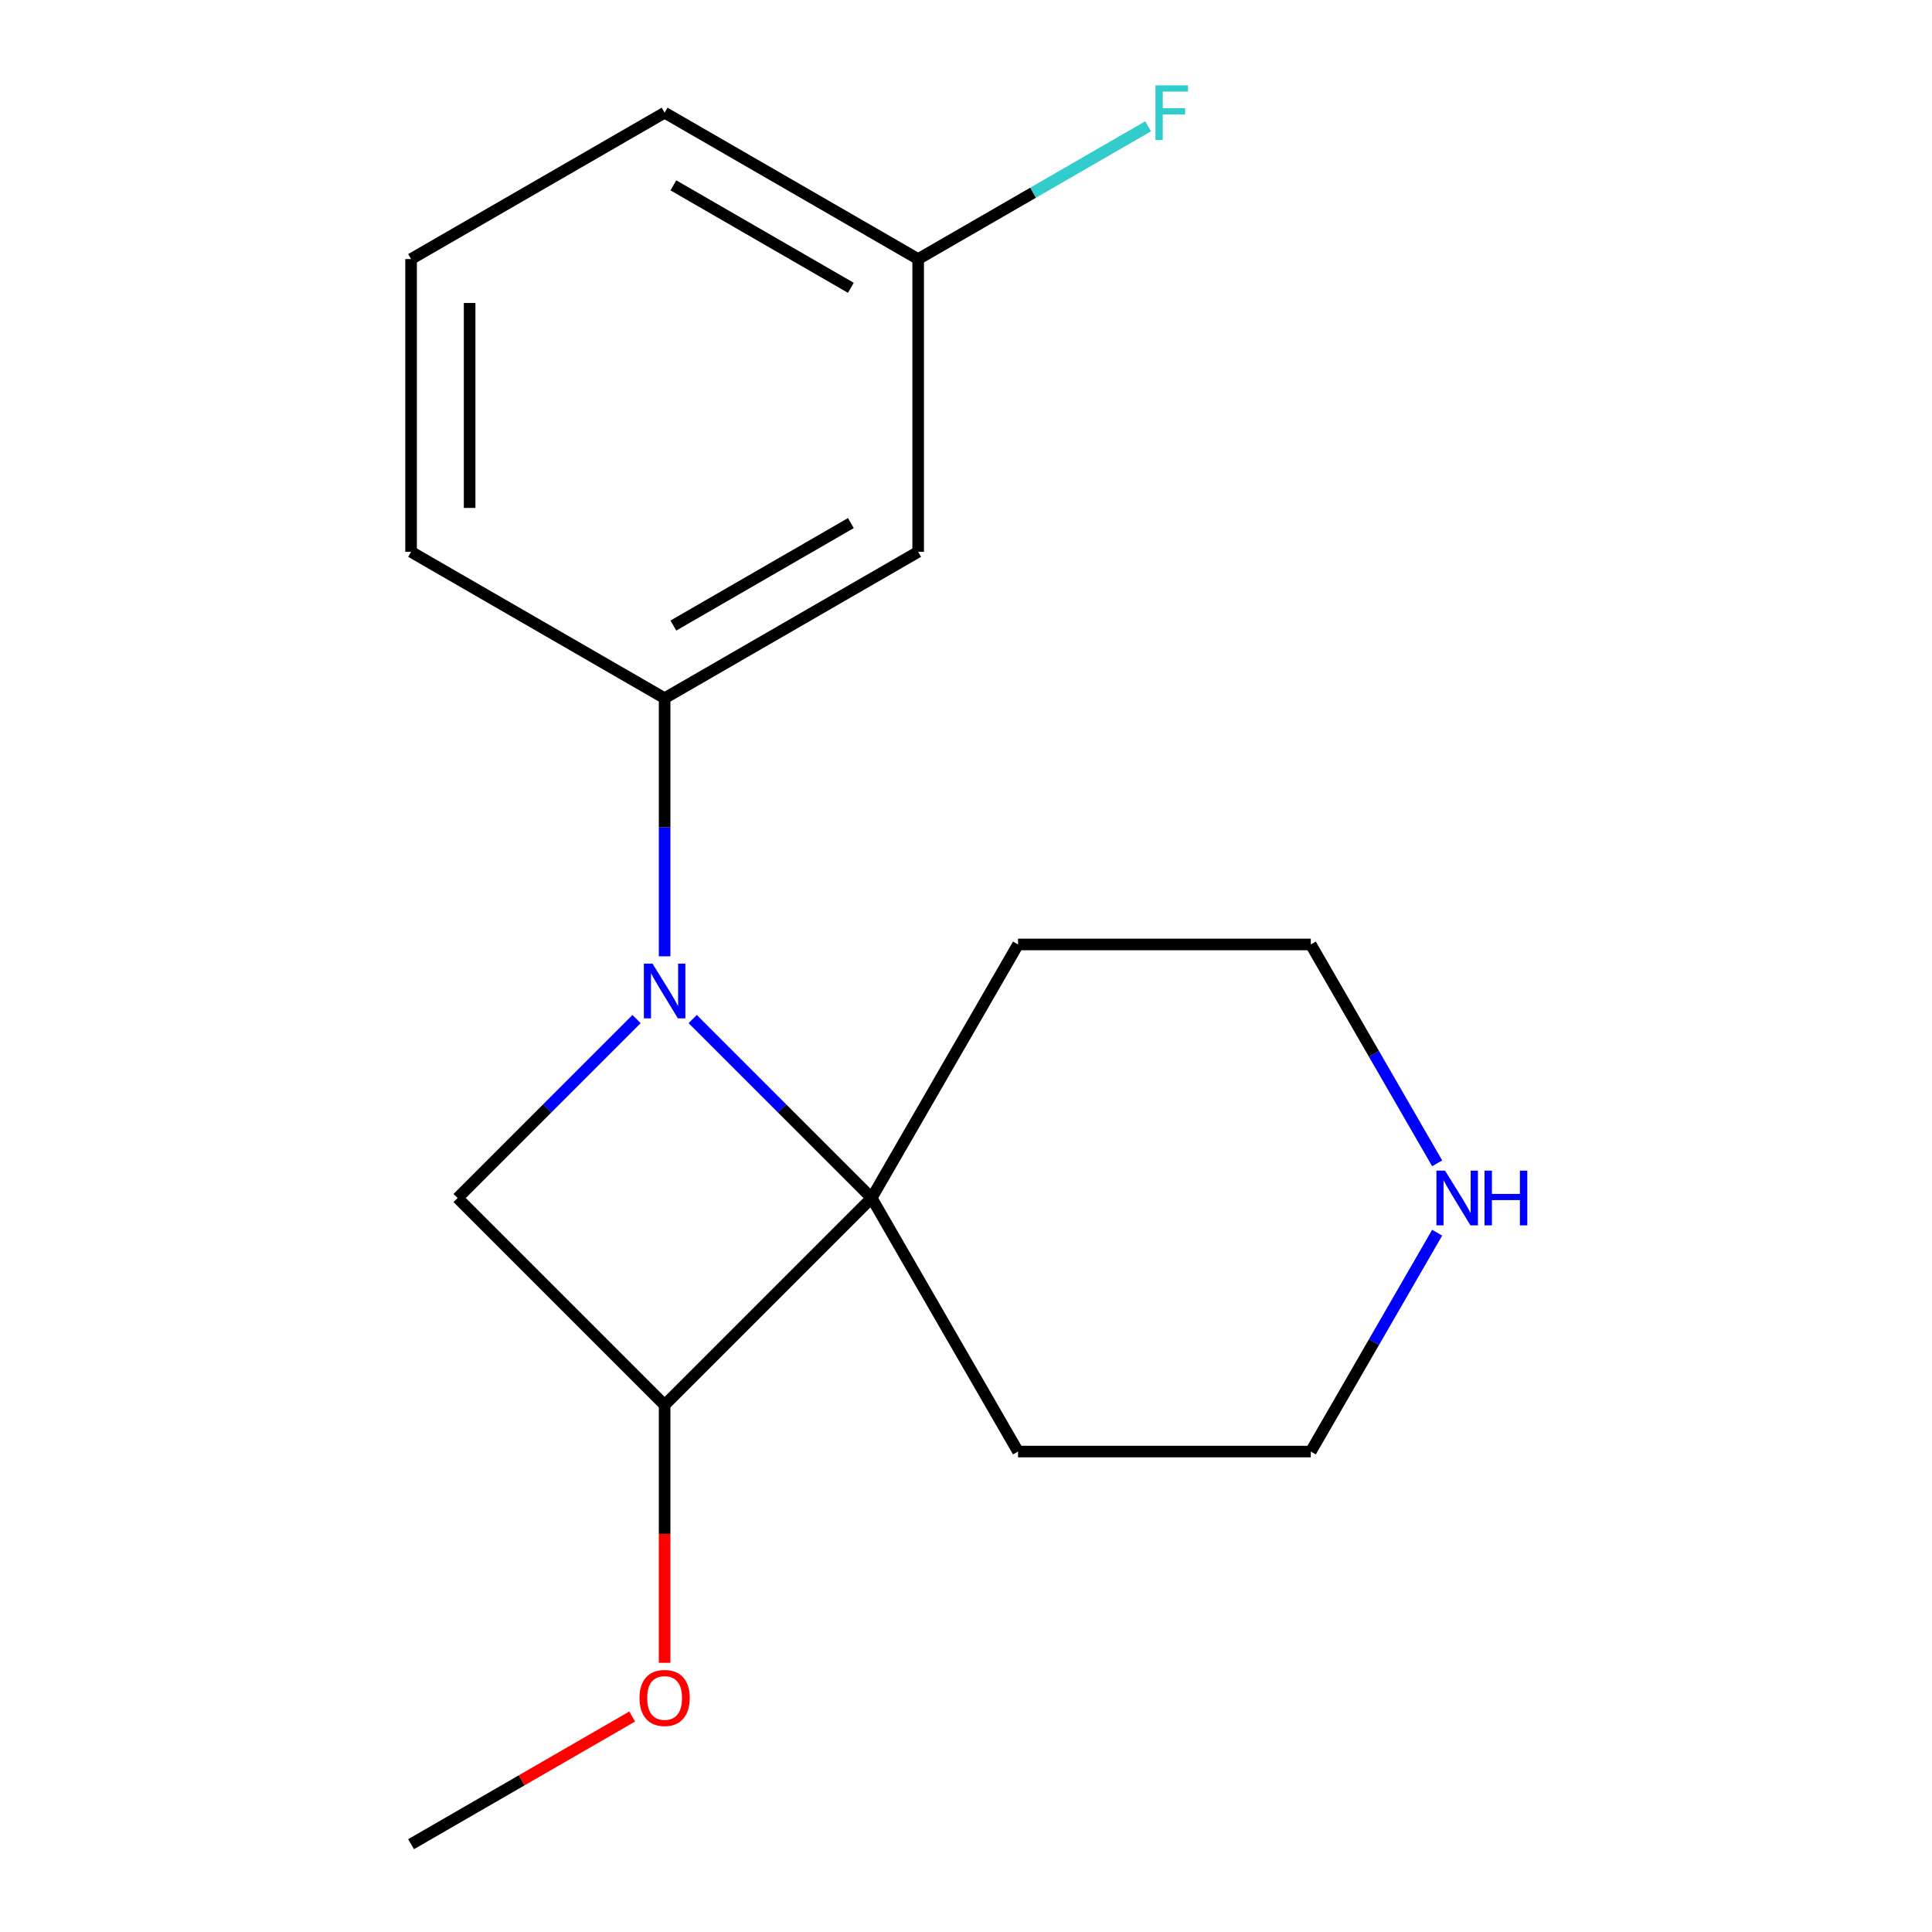 <?xml version='1.0' encoding='iso-8859-1'?>
<svg version='1.1' baseProfile='full'
              xmlns='http://www.w3.org/2000/svg'
                      xmlns:rdkit='http://www.rdkit.org/xml'
                      xmlns:xlink='http://www.w3.org/1999/xlink'
                  xml:space='preserve'
width='1000px' height='1000px' viewBox='0 0 1000 1000'>
<!-- END OF HEADER -->
<rect style='opacity:1.0;fill:#FFFFFF;stroke:none' width='1000' height='1000' x='0' y='0'> </rect>
<path class='bond-0' d='M 358.536,527.463 L 404.848,573.776' style='fill:none;fill-rule:evenodd;stroke:#0000FF;stroke-width:6px;stroke-linecap:butt;stroke-linejoin:miter;stroke-opacity:1' />
<path class='bond-0' d='M 404.848,573.776 L 451.16,620.088' style='fill:none;fill-rule:evenodd;stroke:#000000;stroke-width:6px;stroke-linecap:butt;stroke-linejoin:miter;stroke-opacity:1' />
<path class='bond-1' d='M 329.479,527.463 L 283.167,573.776' style='fill:none;fill-rule:evenodd;stroke:#0000FF;stroke-width:6px;stroke-linecap:butt;stroke-linejoin:miter;stroke-opacity:1' />
<path class='bond-1' d='M 283.167,573.776 L 236.855,620.088' style='fill:none;fill-rule:evenodd;stroke:#000000;stroke-width:6px;stroke-linecap:butt;stroke-linejoin:miter;stroke-opacity:1' />
<path class='bond-2' d='M 344.008,494.987 L 344.008,428.192' style='fill:none;fill-rule:evenodd;stroke:#0000FF;stroke-width:6px;stroke-linecap:butt;stroke-linejoin:miter;stroke-opacity:1' />
<path class='bond-2' d='M 344.008,428.192 L 344.008,361.398' style='fill:none;fill-rule:evenodd;stroke:#000000;stroke-width:6px;stroke-linecap:butt;stroke-linejoin:miter;stroke-opacity:1' />
<path class='bond-3' d='M 451.16,620.088 L 526.929,488.853' style='fill:none;fill-rule:evenodd;stroke:#000000;stroke-width:6px;stroke-linecap:butt;stroke-linejoin:miter;stroke-opacity:1' />
<path class='bond-4' d='M 451.16,620.088 L 526.929,751.322' style='fill:none;fill-rule:evenodd;stroke:#000000;stroke-width:6px;stroke-linecap:butt;stroke-linejoin:miter;stroke-opacity:1' />
<path class='bond-5' d='M 451.16,620.088 L 344.008,727.24' style='fill:none;fill-rule:evenodd;stroke:#000000;stroke-width:6px;stroke-linecap:butt;stroke-linejoin:miter;stroke-opacity:1' />
<path class='bond-6' d='M 236.855,620.088 L 344.008,727.24' style='fill:none;fill-rule:evenodd;stroke:#000000;stroke-width:6px;stroke-linecap:butt;stroke-linejoin:miter;stroke-opacity:1' />
<path class='bond-7' d='M 344.008,727.24 L 344.008,793.954' style='fill:none;fill-rule:evenodd;stroke:#000000;stroke-width:6px;stroke-linecap:butt;stroke-linejoin:miter;stroke-opacity:1' />
<path class='bond-7' d='M 344.008,793.954 L 344.008,860.669' style='fill:none;fill-rule:evenodd;stroke:#FF0000;stroke-width:6px;stroke-linecap:butt;stroke-linejoin:miter;stroke-opacity:1' />
<path class='bond-8' d='M 344.008,361.398 L 475.242,285.63' style='fill:none;fill-rule:evenodd;stroke:#000000;stroke-width:6px;stroke-linecap:butt;stroke-linejoin:miter;stroke-opacity:1' />
<path class='bond-8' d='M 348.539,323.786 L 440.403,270.748' style='fill:none;fill-rule:evenodd;stroke:#000000;stroke-width:6px;stroke-linecap:butt;stroke-linejoin:miter;stroke-opacity:1' />
<path class='bond-9' d='M 344.008,361.398 L 212.773,285.63' style='fill:none;fill-rule:evenodd;stroke:#000000;stroke-width:6px;stroke-linecap:butt;stroke-linejoin:miter;stroke-opacity:1' />
<path class='bond-10' d='M 475.242,285.63 L 475.242,134.093' style='fill:none;fill-rule:evenodd;stroke:#000000;stroke-width:6px;stroke-linecap:butt;stroke-linejoin:miter;stroke-opacity:1' />
<path class='bond-11' d='M 743.871,638.036 L 711.168,694.679' style='fill:none;fill-rule:evenodd;stroke:#0000FF;stroke-width:6px;stroke-linecap:butt;stroke-linejoin:miter;stroke-opacity:1' />
<path class='bond-11' d='M 711.168,694.679 L 678.465,751.322' style='fill:none;fill-rule:evenodd;stroke:#000000;stroke-width:6px;stroke-linecap:butt;stroke-linejoin:miter;stroke-opacity:1' />
<path class='bond-12' d='M 743.871,602.139 L 711.168,545.496' style='fill:none;fill-rule:evenodd;stroke:#0000FF;stroke-width:6px;stroke-linecap:butt;stroke-linejoin:miter;stroke-opacity:1' />
<path class='bond-12' d='M 711.168,545.496 L 678.465,488.853' style='fill:none;fill-rule:evenodd;stroke:#000000;stroke-width:6px;stroke-linecap:butt;stroke-linejoin:miter;stroke-opacity:1' />
<path class='bond-13' d='M 526.929,488.853 L 678.465,488.853' style='fill:none;fill-rule:evenodd;stroke:#000000;stroke-width:6px;stroke-linecap:butt;stroke-linejoin:miter;stroke-opacity:1' />
<path class='bond-14' d='M 526.929,751.322 L 678.465,751.322' style='fill:none;fill-rule:evenodd;stroke:#000000;stroke-width:6px;stroke-linecap:butt;stroke-linejoin:miter;stroke-opacity:1' />
<path class='bond-15' d='M 475.242,134.093 L 534.755,99.733' style='fill:none;fill-rule:evenodd;stroke:#000000;stroke-width:6px;stroke-linecap:butt;stroke-linejoin:miter;stroke-opacity:1' />
<path class='bond-15' d='M 534.755,99.733 L 594.268,65.373' style='fill:none;fill-rule:evenodd;stroke:#33CCCC;stroke-width:6px;stroke-linecap:butt;stroke-linejoin:miter;stroke-opacity:1' />
<path class='bond-16' d='M 475.242,134.093 L 344.008,58.325' style='fill:none;fill-rule:evenodd;stroke:#000000;stroke-width:6px;stroke-linecap:butt;stroke-linejoin:miter;stroke-opacity:1' />
<path class='bond-16' d='M 440.403,148.975 L 348.539,95.937' style='fill:none;fill-rule:evenodd;stroke:#000000;stroke-width:6px;stroke-linecap:butt;stroke-linejoin:miter;stroke-opacity:1' />
<path class='bond-17' d='M 327.219,888.47 L 269.996,921.508' style='fill:none;fill-rule:evenodd;stroke:#FF0000;stroke-width:6px;stroke-linecap:butt;stroke-linejoin:miter;stroke-opacity:1' />
<path class='bond-17' d='M 269.996,921.508 L 212.773,954.545' style='fill:none;fill-rule:evenodd;stroke:#000000;stroke-width:6px;stroke-linecap:butt;stroke-linejoin:miter;stroke-opacity:1' />
<path class='bond-18' d='M 212.773,285.63 L 212.773,134.093' style='fill:none;fill-rule:evenodd;stroke:#000000;stroke-width:6px;stroke-linecap:butt;stroke-linejoin:miter;stroke-opacity:1' />
<path class='bond-18' d='M 243.08,262.899 L 243.08,156.824' style='fill:none;fill-rule:evenodd;stroke:#000000;stroke-width:6px;stroke-linecap:butt;stroke-linejoin:miter;stroke-opacity:1' />
<path class='bond-19' d='M 212.773,134.093 L 344.008,58.325' style='fill:none;fill-rule:evenodd;stroke:#000000;stroke-width:6px;stroke-linecap:butt;stroke-linejoin:miter;stroke-opacity:1' />
<path  class='atom-0' d='M 337.748 498.775
L 347.028 513.775
Q 347.948 515.255, 349.428 517.935
Q 350.908 520.615, 350.988 520.775
L 350.988 498.775
L 354.748 498.775
L 354.748 527.095
L 350.868 527.095
L 340.908 510.695
Q 339.748 508.775, 338.508 506.575
Q 337.308 504.375, 336.948 503.695
L 336.948 527.095
L 333.268 527.095
L 333.268 498.775
L 337.748 498.775
' fill='#0000FF'/>
<path  class='atom-6' d='M 747.974 605.928
L 757.254 620.928
Q 758.174 622.408, 759.654 625.088
Q 761.134 627.768, 761.214 627.928
L 761.214 605.928
L 764.974 605.928
L 764.974 634.248
L 761.094 634.248
L 751.134 617.848
Q 749.974 615.928, 748.734 613.728
Q 747.534 611.528, 747.174 610.848
L 747.174 634.248
L 743.494 634.248
L 743.494 605.928
L 747.974 605.928
' fill='#0000FF'/>
<path  class='atom-6' d='M 768.374 605.928
L 772.214 605.928
L 772.214 617.968
L 786.694 617.968
L 786.694 605.928
L 790.534 605.928
L 790.534 634.248
L 786.694 634.248
L 786.694 621.168
L 772.214 621.168
L 772.214 634.248
L 768.374 634.248
L 768.374 605.928
' fill='#0000FF'/>
<path  class='atom-10' d='M 331.008 878.857
Q 331.008 872.057, 334.368 868.257
Q 337.728 864.457, 344.008 864.457
Q 350.288 864.457, 353.648 868.257
Q 357.008 872.057, 357.008 878.857
Q 357.008 885.737, 353.608 889.657
Q 350.208 893.537, 344.008 893.537
Q 337.768 893.537, 334.368 889.657
Q 331.008 885.777, 331.008 878.857
M 344.008 890.337
Q 348.328 890.337, 350.648 887.457
Q 353.008 884.537, 353.008 878.857
Q 353.008 873.297, 350.648 870.497
Q 348.328 867.657, 344.008 867.657
Q 339.688 867.657, 337.328 870.457
Q 335.008 873.257, 335.008 878.857
Q 335.008 884.577, 337.328 887.457
Q 339.688 890.337, 344.008 890.337
' fill='#FF0000'/>
<path  class='atom-11' d='M 598.057 44.165
L 614.897 44.165
L 614.897 47.405
L 601.857 47.405
L 601.857 56.005
L 613.457 56.005
L 613.457 59.285
L 601.857 59.285
L 601.857 72.485
L 598.057 72.485
L 598.057 44.165
' fill='#33CCCC'/>
</svg>
